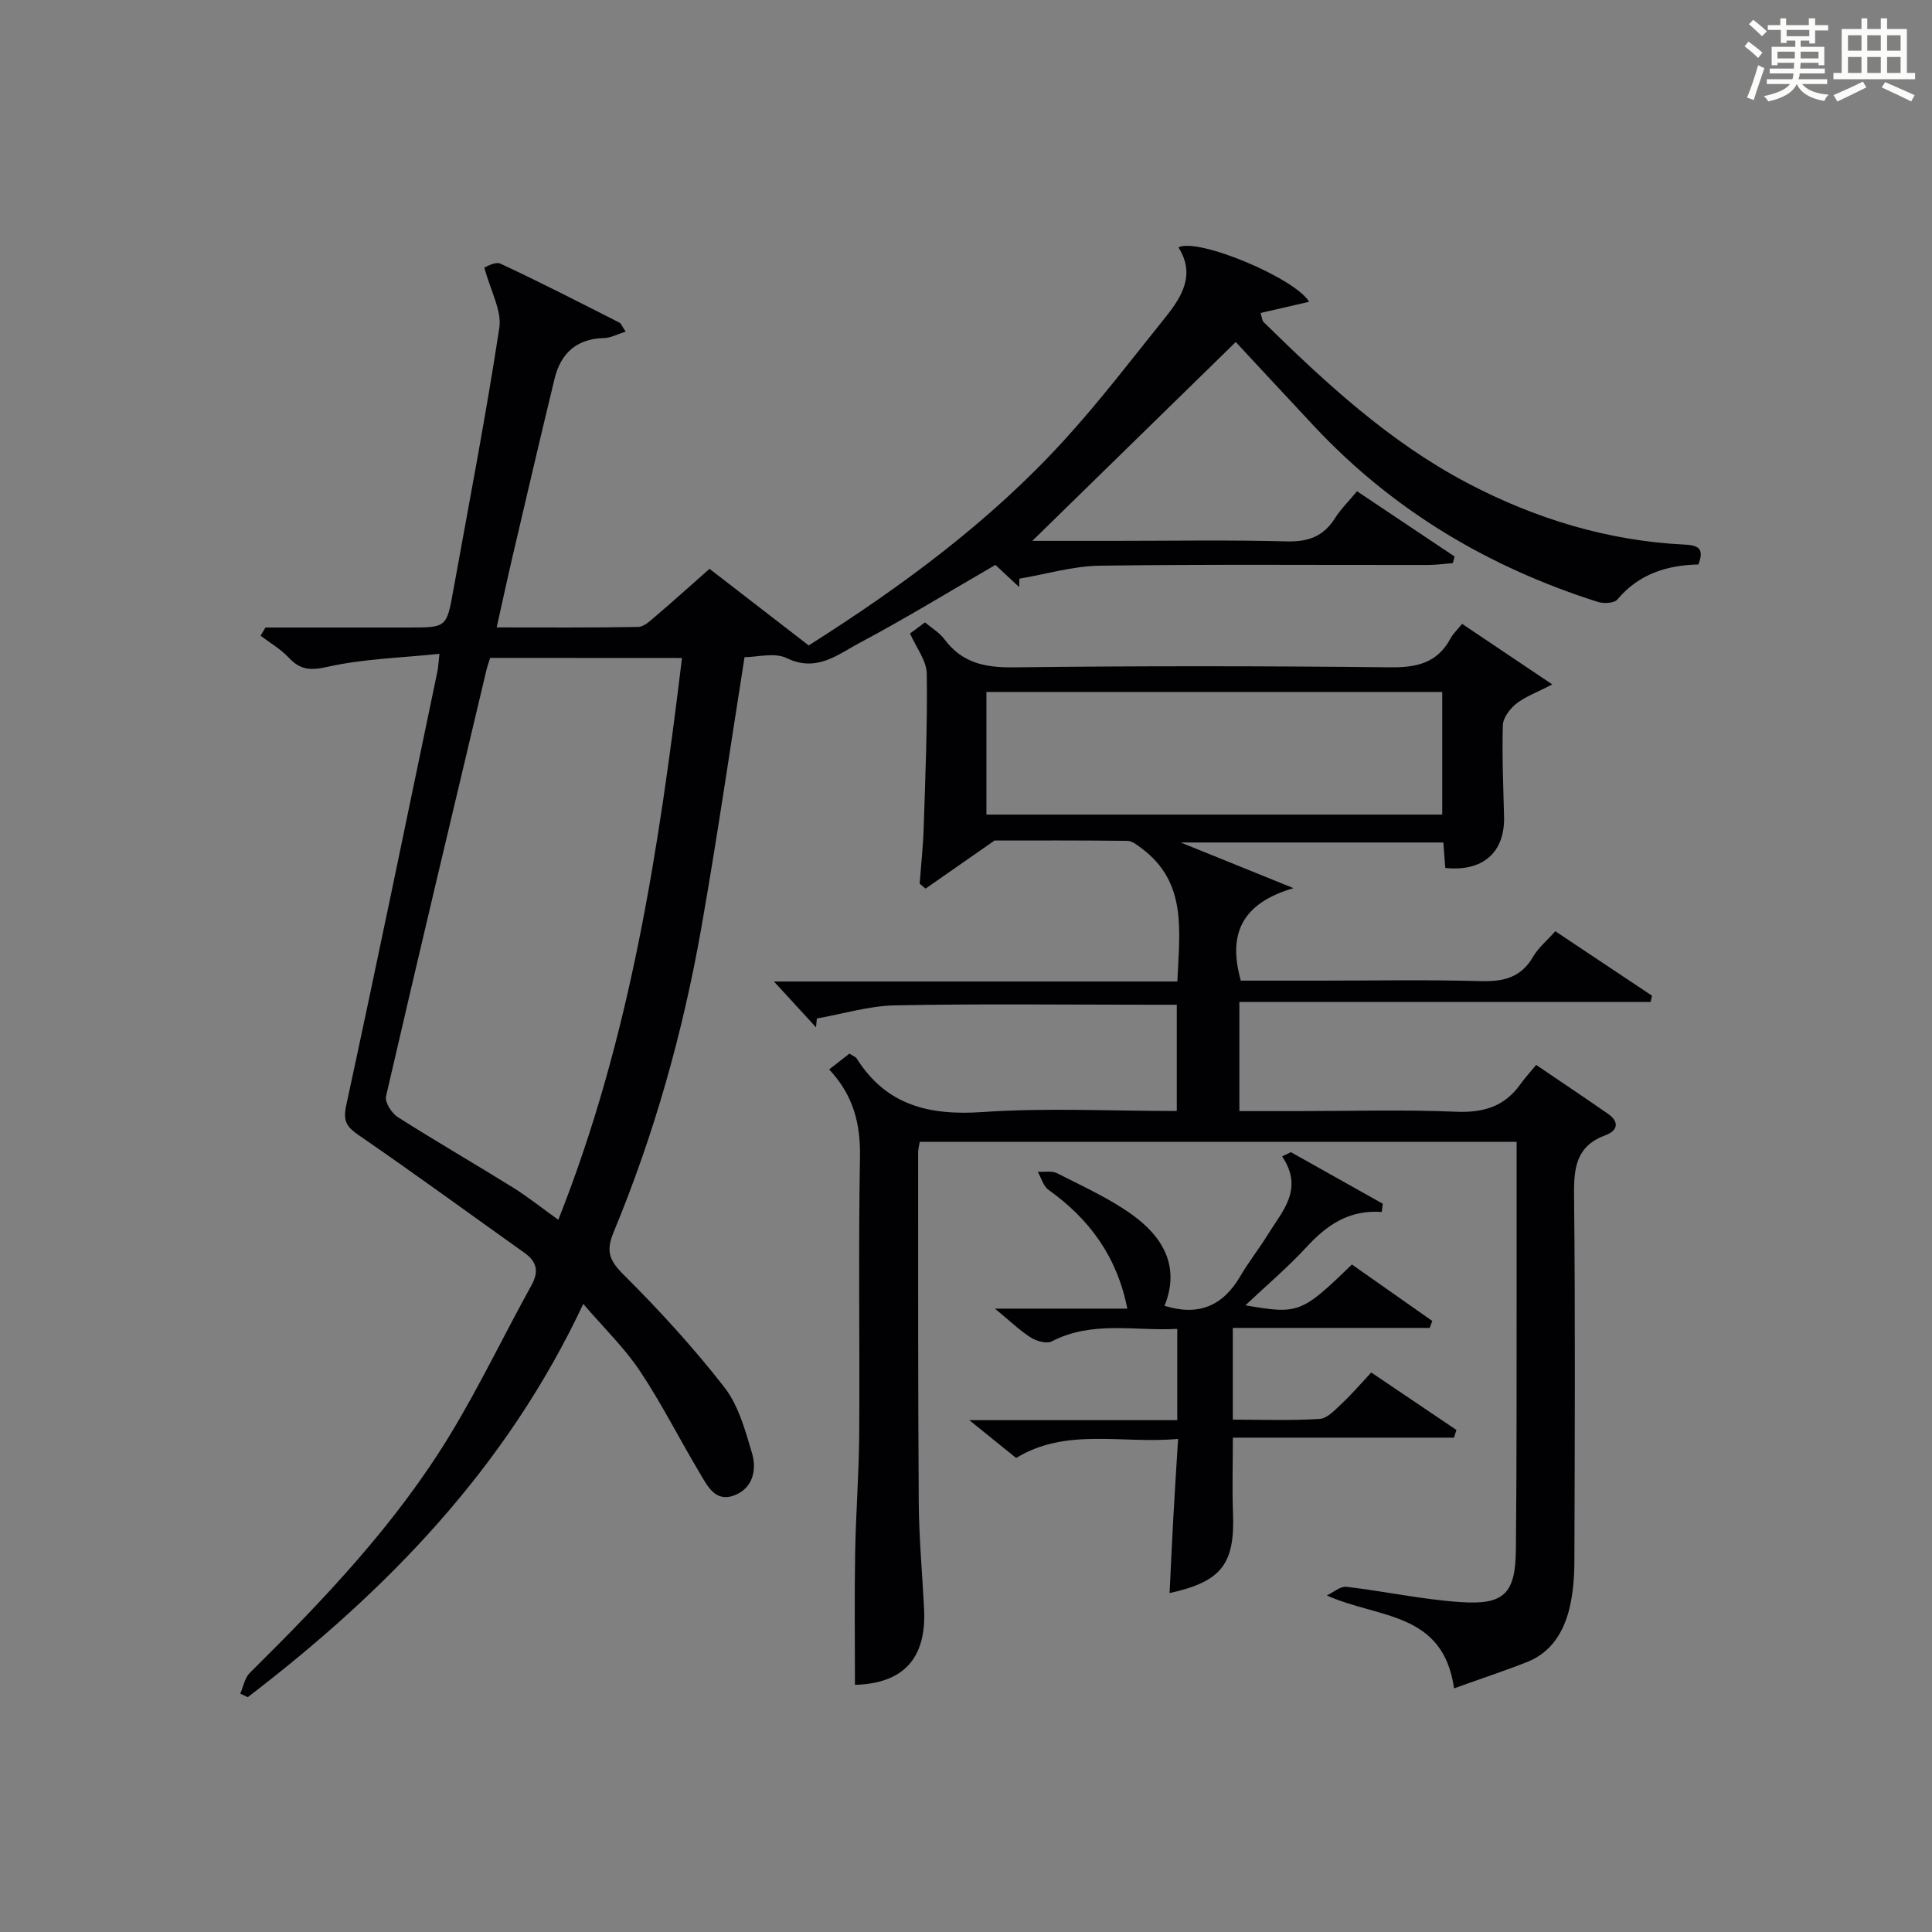 <?xml version="1.0" encoding="utf-8"?>
<svg version="1.1" id="漢_ZDIC_典" xmlns="http://www.w3.org/2000/svg" xmlns:xlink="http://www.w3.org/1999/xlink" x="0px" y="0px"
	 viewBox="0 0 400 400" style="enable-background:new 0 0 400 400;" xml:space="preserve">
<rect x="0" y="0" width="400" height="400" fill="#808080" stroke="none"/>
<style type="text/css">
	.st1{fill:#010104;}
	.st0{fill:#fbfcfa;}
</style>
<g>
	<path class="st0" d="M361.2,9.6l0.8-1c0.9,0.7,1.9,1.4,2.9,2.3L364,12C363,11,362,10.2,361.2,9.6z M361.7,20.2
		c0.9-2.1,1.6-4.3,2.3-6.7c0.4,0.2,0.8,0.4,1.3,0.6c-0.7,2.1-1.5,4.3-2.2,6.6L361.7,20.2z M362.1,5l0.9-0.9c1,0.8,2,1.6,2.8,2.4
		l-1,1C363.9,6.6,363,5.8,362.1,5z M374.6,3.8h1.2v1.4h2.7v1.1h-2.7v2.7h-1.2V8.4h-1.8v1.3h4.9v3.8h-1.2v-0.5h-3.7
		c0,0.4-0.1,0.9-0.1,1.2h5.1v1h-5.2c0,0.5-0.1,0.9-0.3,1.2h6v1h-5.2c1.1,1.3,2.9,2,5.5,2.2c-0.4,0.4-0.7,0.8-0.9,1.3
		c-2.9-0.5-4.8-1.6-5.7-3.5H372c-0.8,1.7-2.7,2.9-5.9,3.6c-0.2-0.4-0.6-0.8-0.9-1.1c2.8-0.6,4.6-1.4,5.4-2.5h-4.8v-1h5.3
		c0.1-0.3,0.2-0.7,0.2-1.2h-4.9v-1h5c0-0.4,0-0.8,0.1-1.2H368v0.5h-1.2V9.7h4.9V8.4h-1.8v0.5h-1.2V6.2H366V5.2h2.6V3.8h1.2v1.4h4.7
		V3.8z M368,12.1h3.6c0-0.4,0-0.9,0-1.4H368V12.1z M369.9,7.5h4.7V6.2h-4.7V7.5z M376.5,10.7h-3.7c0,0.5,0,1,0,1.4h3.7V10.7z"/>
	<path class="st0" d="M385.3,3.8h1.3V6h2.8V3.8h1.3V6h4.1v9.1h1.7v1.3h-16.9v-1.3h1.7V6h4.1V3.8z M385.7,16.9l0.7,1.2
		c-1.8,0.9-3.8,1.9-6,2.9c-0.2-0.4-0.5-0.8-0.8-1.3C381.9,18.7,383.9,17.8,385.7,16.9z M382.6,10.5h2.8V7.3h-2.8V10.5z M382.6,15.1
		h2.8v-3.3h-2.8V15.1z M386.6,10.5h2.8V7.3h-2.8V10.5z M386.6,15.1h2.8v-3.3h-2.8V15.1z M390.3,17c2.1,0.9,4.1,1.8,6.1,2.7l-0.7,1.3
		c-2.2-1.1-4.2-2-6.1-2.9L390.3,17z M393.5,7.3h-2.8v3.2h2.8V7.3z M390.7,15.1h2.8v-3.3h-2.8V15.1z"/>
	
	<path class="st1" d="M120.76,269.96c-16.03,34.15-40.81,59.48-69.46,81.42c-0.52-0.24-1.04-0.48-1.56-0.73c0.64-1.45,0.93-3.26,1.98-4.3
		c15.42-15.25,30.36-30.93,41.64-49.59c6.01-9.94,11.04-20.47,16.67-30.65c1.6-2.9,1.11-4.91-1.47-6.74
		c-11.37-8.09-22.63-16.33-34.13-24.23c-2.53-1.74-3.49-2.87-2.76-6.23c6.48-29.97,12.66-60.01,18.92-90.04
		c0.13-0.64,0.15-1.3,0.39-3.5c-7.98,0.83-15.69,1.02-23.08,2.67c-3.6,0.81-5.7,0.71-8.12-1.88c-1.66-1.78-3.87-3.05-5.83-4.54
		c0.34-0.57,0.67-1.13,1.01-1.7c9.89,0,19.79,0,29.68,0c7.79,0,7.82,0.01,9.2-7.63c3.27-18.13,6.77-36.23,9.54-54.43
		c0.54-3.58-1.81-7.6-3.1-12.46c0.26-0.07,2.22-1.33,3.35-0.8c8.3,3.85,16.44,8.06,24.61,12.19c0.37,0.19,0.54,0.75,1.3,1.87
		c-1.72,0.53-3.09,1.3-4.49,1.33c-5.7,0.14-8.96,3.17-10.24,8.45c-2.97,12.25-5.83,24.54-8.7,36.81c-1.09,4.66-2.09,9.34-3.28,14.65
		c10.08,0,19.69,0.08,29.29-0.1c1.23-0.02,2.54-1.31,3.63-2.23c3.55-3.02,7.01-6.15,11.15-9.8c6.18,4.77,13.23,10.22,20.53,15.86
		c19.25-12.19,37.57-25.66,53.01-42.62c7.38-8.1,14.05-16.86,20.92-25.41c3.42-4.27,6.15-8.84,2.62-14.38
		c3.98-2.09,24.13,6.34,27.06,11.26c-3.34,0.77-6.62,1.53-10.05,2.32c0.31,0.99,0.32,1.57,0.61,1.86
		c12.85,12.63,26.11,24.87,42.16,33.32c14.05,7.4,29.13,12.02,45.15,12.78c3.01,0.14,3.89,1.08,2.72,4.11
		c-6.53,0.14-12.34,1.97-16.76,7.24c-0.65,0.78-2.82,0.9-4.02,0.52c-22.6-7.17-42.41-18.92-58.7-36.31
		c-5.57-5.95-11.11-11.93-16.3-17.51c-13.97,13.66-28.03,27.4-42.12,41.17c5.21,0,10.95,0,16.68,0c12,0,24-0.21,35.99,0.11
		c4.44,0.12,7.6-1.02,9.98-4.78c1.22-1.93,2.9-3.58,4.58-5.6c6.89,4.61,13.55,9.06,20.2,13.51c-0.12,0.46-0.24,0.91-0.37,1.37
		c-1.7,0.13-3.41,0.38-5.11,0.38c-22.66,0.03-45.33-0.16-67.99,0.15c-5.56,0.08-11.09,1.75-16.64,2.69
		c-0.01,0.58-0.02,1.16-0.04,1.74c-1.67-1.55-3.34-3.11-4.92-4.59c-9.44,5.46-18.61,11.09-28.1,16.13
		c-4.53,2.41-8.91,6.17-15.1,3.17c-2.53-1.23-6.16-0.2-8.74-0.2c-3.02,19.08-5.7,37.61-8.95,56.05c-3.81,21.62-9.73,42.71-18.16,63
		c-1.6,3.87-0.94,5.8,2.02,8.75c7.39,7.36,14.49,15.11,20.89,23.33c2.94,3.77,4.34,8.92,5.74,13.65c1.04,3.51,0.18,7.33-3.72,8.78
		c-3.94,1.46-5.55-2.07-7.13-4.7c-4.17-6.98-7.83-14.29-12.34-21.05C129.36,279.13,125.14,275.07,120.76,269.96z M101.48,136.21
		c-0.3,0.97-0.54,1.59-0.7,2.23c-7.01,29.5-14.04,59-20.86,88.55c-0.28,1.21,1.17,3.48,2.43,4.29c7.84,4.99,15.9,9.64,23.8,14.55
		c3.15,1.96,6.07,4.3,9.44,6.72c15-37.81,20.81-76.78,25.61-116.32C127.43,136.21,114.65,136.21,101.48,136.21z"/>
	<path class="st1" d="M301.05,349.56c-2.28-15.96-15.62-14.42-26.35-19.24c1.36-0.63,2.8-1.94,4.07-1.79c7.9,0.92,15.73,2.64,23.65,3.17
		c9.01,0.61,11.34-1.77,11.43-10.9c0.2-19.16,0.12-38.33,0.15-57.49c0.01-8.83,0-17.66,0-26.9c-41.19,0-82.23,0-123.57,0
		c-0.11,0.68-0.34,1.46-0.34,2.24c0.01,24.16-0.04,48.33,0.13,72.49c0.05,7.31,0.73,14.62,1.1,21.93
		c0.53,10.37-4.33,15.47-14.31,15.76c0-9.1-0.12-18.22,0.04-27.32c0.14-8.15,0.78-16.29,0.84-24.43
		c0.13-19.16-0.19-38.33,0.16-57.49c0.13-6.9-1.35-12.8-6.38-18.18c1.52-1.18,2.88-2.24,4.2-3.27c0.72,0.48,1.27,0.65,1.51,1.03
		c6.13,9.69,15,11.82,25.99,11.07c13.25-0.91,26.61-0.22,40.27-0.22c0-7.32,0-14.37,0-22c-1.82,0-3.59,0-5.37,0
		c-17.66,0-35.33-0.22-52.99,0.13c-5.4,0.11-10.78,1.77-16.16,2.72c-0.06,0.61-0.11,1.22-0.17,1.83c-2.66-2.9-5.32-5.8-8.71-9.49
		c28.32,0,55.78,0,83.52,0c0.42-10.39,2.1-20.39-7.28-27.48c-0.93-0.7-2.04-1.62-3.07-1.64c-9.99-0.12-19.98-0.07-27.49-0.07
		c-5.95,4.14-10.13,7.05-14.3,9.96c-0.4-0.34-0.81-0.69-1.21-1.03c0.28-3.85,0.71-7.69,0.83-11.54c0.34-10.64,0.79-21.29,0.64-31.93
		c-0.04-2.71-2.19-5.39-3.47-8.32c0.71-0.53,1.76-1.31,3.1-2.3c1.38,1.17,3.01,2.12,4.04,3.51c3.65,4.9,8.4,5.87,14.33,5.8
		c25.99-0.32,51.99-0.29,77.99-0.01c5.5,0.06,9.72-0.92,12.44-5.96c0.54-1,1.41-1.81,2.4-3.04c6.18,4.16,11.9,7.99,18.67,12.54
		c-3.29,1.71-5.62,2.54-7.45,3.99c-1.32,1.05-2.73,2.91-2.78,4.44c-0.19,6.32,0.1,12.65,0.25,18.98
		c0.18,7.36-4.38,11.41-12.17,10.59c-0.12-1.6-0.24-3.24-0.4-5.27c-17.7,0-35.43,0-54.37,0c7.83,3.17,14.72,5.96,23.34,9.45
		c-10.86,3.18-13.58,9.64-10.9,19.15c5.26,0,10.71,0,16.16,0c11.17,0,22.34-0.21,33.49,0.1c4.72,0.13,8.35-0.71,10.86-5.05
		c1.06-1.83,2.81-3.27,4.6-5.28c6.69,4.46,13.36,8.9,20.02,13.35c-0.1,0.43-0.19,0.87-0.29,1.3c-28.24,0-56.48,0-85.14,0
		c0,7.85,0,14.89,0,22.59c4.1,0,8.21,0,12.31,0c10.83,0,21.68-0.33,32.49,0.13c5.66,0.24,10.04-1.02,13.35-5.66
		c0.96-1.34,2.09-2.57,3.3-4.03c5.32,3.62,10.14,6.83,14.89,10.14c2.44,1.7,1.91,3.52-0.53,4.41c-5.96,2.18-6.58,6.57-6.52,12.21
		c0.27,25.33,0.15,50.66,0.07,75.99c-0.01,3.3-0.27,6.69-1.05,9.88c-1.19,4.84-3.77,8.98-8.63,10.95
		C311.52,345.94,306.64,347.54,301.05,349.56z M204.23,168.65c31.77,0,63.14,0,94.37,0c0-8.74,0-17.12,0-25.39
		c-31.65,0-62.9,0-94.37,0C204.23,151.78,204.23,160.04,204.23,168.65z"/>
	<path class="st1" d="M255.24,274.93c0,6.58,0,12.49,0,18.99c6.11,0,12.06,0.23,17.98-0.15c1.61-0.1,3.24-1.92,4.62-3.21
		c2.04-1.91,3.86-4.05,6.06-6.4c6.03,4.07,11.84,7.99,17.64,11.9c-0.17,0.53-0.34,1.06-0.51,1.59c-15.14,0-30.28,0-45.78,0
		c0,5.74-0.16,10.67,0.03,15.6c0.41,10.56-2.36,14.21-13.13,16.58c0.26-5.33,0.5-10.61,0.79-15.88c0.28-5.09,0.61-10.18,0.97-16.04
		c-11.68,1.08-23.1-2.41-33.53,3.95c-2.97-2.4-5.78-4.66-9.7-7.83c15.16,0,28.99,0,43.06,0c0-6.52,0-12.43,0-18.9
		c-8.81,0.48-17.61-1.76-25.98,2.59c-1.06,0.55-3.17-0.05-4.35-0.8c-2.3-1.46-4.29-3.41-7.41-5.98c9.96,0,18.65,0,27.4,0
		c-2.13-10.8-7.88-18.58-16.34-24.61c-1.07-0.77-1.48-2.46-2.2-3.73c1.36,0.08,2.92-0.25,4.03,0.32c5.29,2.7,10.8,5.18,15.59,8.63
		c6.34,4.58,9.89,10.76,6.62,18.8c7.03,2.2,12.08,0.03,15.66-6.08c1.76-3.01,3.95-5.77,5.78-8.74c2.97-4.83,7.47-9.33,2.91-16.11
		c0.6-0.29,1.21-0.59,1.81-0.88c6.34,3.56,12.68,7.12,19.03,10.68c-0.07,0.57-0.14,1.14-0.21,1.71c-6.71-0.51-11.35,2.67-15.54,7.22
		c-3.87,4.2-8.26,7.92-12.69,12.1c10.98,1.9,11.61,1.66,22.05-8.45c5.51,3.87,11.07,7.78,16.64,11.69
		c-0.18,0.48-0.36,0.96-0.54,1.44C282.49,274.93,268.98,274.93,255.24,274.93z"/>
	
	
</g>
</svg>
